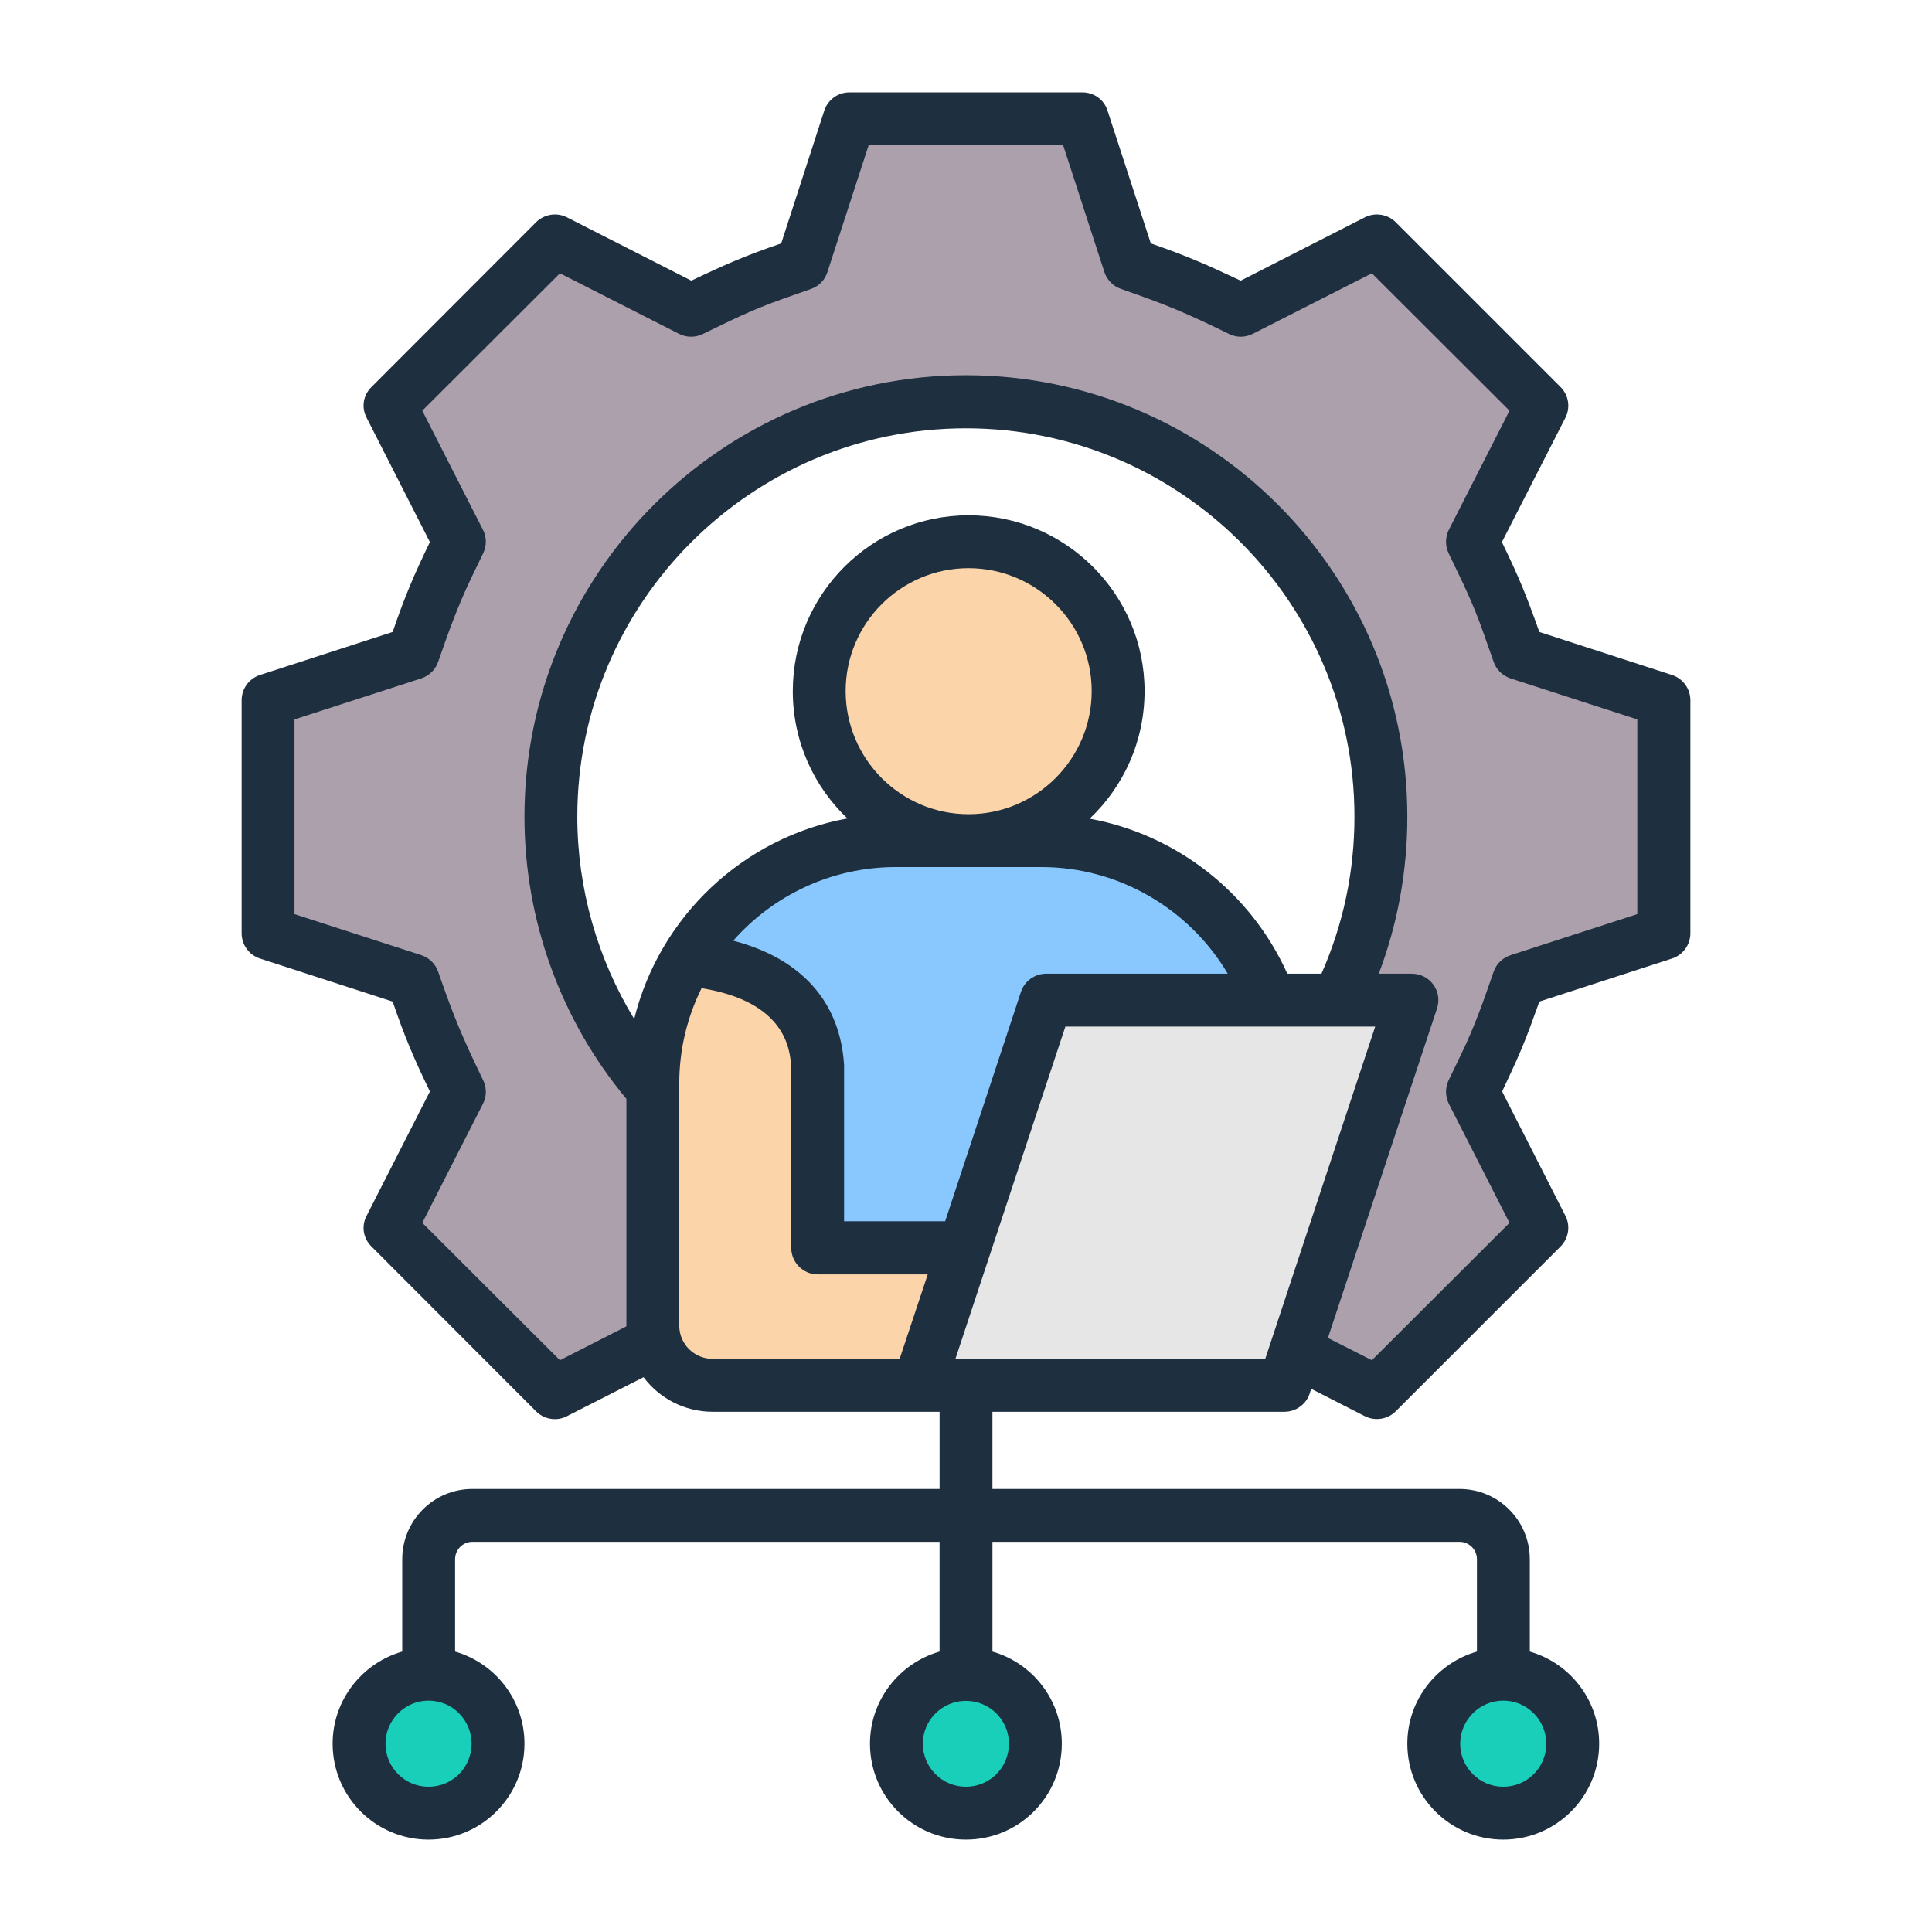 <svg id="Layer_1" enable-background="new 0 0 500 500" viewBox="0 0 500 500" xmlns="http://www.w3.org/2000/svg"><g clip-rule="evenodd" fill-rule="evenodd"><path d="m143.586 62.359-42.643 42.64 17.941 35.214c-3.726 7.752-6.524 13.384-9.478 21.785l-2.474 7.035-37.569 12.207v60.305l37.573 12.208c2.855 8.126 4.851 14.051 8.715 22.092l3.233 6.728-17.942 35.213 42.642 42.642 35.213-17.941c7.762 3.732 13.372 6.52 21.788 9.481l7.035 2.475 1.319 4.06h82.08l1.321-4.064c8.115-2.853 14.063-4.859 22.091-8.717l6.728-3.234 35.214 17.941 42.642-42.642-17.94-35.211c3.728-7.756 6.525-13.382 9.481-21.789l2.474-7.035 37.567-12.207v-60.305l-37.572-12.207c-2.856-8.126-4.854-14.051-8.718-22.093l-3.233-6.728 17.942-35.214-42.642-42.64-35.211 17.94c-7.75-3.725-13.389-6.528-21.786-9.48l-7.036-2.474-12.208-37.569h-60.305l-12.208 37.568c-8.119 2.854-14.063 4.858-22.095 8.719l-6.729 3.236zm106.394 41.631c59.318 0 107.404 48.086 107.404 107.404 0 59.317-48.086 107.404-107.404 107.404-59.317 0-107.404-48.086-107.404-107.404 0-59.317 48.087-107.404 107.404-107.404z" fill="#ada0ad"/><g fill="#19cfba"><path d="m110.913 433.319c9.931 0 17.982 8.051 17.982 17.982 0 9.932-8.051 17.982-17.982 17.982-9.932 0-17.983-8.051-17.983-17.982s8.051-17.982 17.983-17.982z"/><path d="m389.048 433.319c9.932 0 17.983 8.051 17.983 17.982 0 9.932-8.051 17.982-17.983 17.982-9.931 0-17.982-8.051-17.982-17.982-.001-9.931 8.05-17.982 17.982-17.982z"/><circle cx="249.98" cy="451.301" r="17.982"/></g><path d="m231.824 217.558h37.722c34.577 0 62.868 28.29 62.868 62.869v78.123h-147.985c-8.522 0-15.472-6.95-15.472-15.472v-62.651c-.001-34.578 28.29-62.869 62.867-62.869z" fill="#88c8fe"/><ellipse cx="250.686" cy="178.886" fill="#fcd4a9" rx="38.673" ry="38.673" transform="matrix(.707 -.707 .707 .707 -53.067 229.656)"/><path d="m285.834 358.551h-101.405c-8.522 0-15.472-6.95-15.472-15.472v-62.651c0-11.695 3.24-22.669 8.861-32.074 18.358 1.756 32.668 9.532 33.781 27.658v46.933h50.312c17.906-.883 30.483 19.248 23.923 35.606z" fill="#fcd4a9"/><path d="m237.775 358.551h94.64l32.966-99.69h-94.64z" fill="#e6e6e6"/><path d="m423.732 236.578-32.79 10.622c-2.078.693-3.694 2.251-4.387 4.272-2.67 7.682-4.802 13.896-8.428 21.417l-3.233 6.696c-.924 1.905-.866 4.156.058 6.061l15.702 30.827-35.618 35.561-11.373-5.773 28.229-85.264c1.488-4.479-1.833-9.005-6.523-9.005h-8.544c4.907-12.931 7.389-26.555 7.389-40.641 0-62.981-51.205-114.243-114.243-114.243-62.981 0-114.243 51.262-114.243 114.243 0 26.728 9.352 52.59 26.382 73.026v58.882l-17.203 8.775-35.618-35.561 15.702-30.827c.981-1.905.981-4.156.058-6.061-5.489-11.346-7.517-16.194-11.661-28.113-.693-2.02-2.309-3.579-4.33-4.272l-32.848-10.622v-50.396l32.847-10.622c2.02-.693 3.637-2.251 4.33-4.272 2.608-7.501 4.962-14.134 8.428-21.417l3.233-6.696c.924-1.963.924-4.156-.058-6.061l-15.702-30.827 35.618-35.56 30.769 15.644c1.905.981 4.156 1.039 6.119.115 7.825-3.763 12.388-6.156 21.071-9.236l7.043-2.482c2.02-.693 3.579-2.309 4.214-4.33l10.68-32.847h50.339l10.68 32.847c.693 2.02 2.251 3.637 4.272 4.33 12.113 4.211 16.622 6.133 28.114 11.719 1.905.924 4.156.866 6.062-.115l30.769-15.644 35.618 35.56-15.702 30.827c-.923 1.905-.981 4.099-.058 6.061 3.7 7.764 6.201 12.533 9.179 21.071l2.482 7.043c.693 2.02 2.309 3.579 4.329 4.272l32.847 10.622v50.394zm-176.474 115.109h80.184l28.46-86.014h-80.184zm-71.467-8.601c0 4.734 3.868 8.601 8.659 8.601h48.376l7.274-21.879h-28.518c-3.752 0-6.812-3.117-6.812-6.87v-46.76c-.288-4.503-1.385-16.914-23.207-20.436-3.695 7.447-5.773 15.818-5.773 24.65v62.694zm74.873-132.37c17.549 0 31.866-14.316 31.866-31.866 0-17.549-14.317-31.808-31.866-31.808s-31.808 14.259-31.808 31.808c0 17.55 14.258 31.866 31.808 31.866zm-6.061 105.353 19.627-59.402c.924-2.771 3.579-4.676 6.523-4.676h46.99c-9.987-16.857-28.287-27.594-48.203-27.594h-37.696c-16.741 0-31.808 7.389-42.083 19.05 17.607 4.618 27.652 15.76 28.69 32.154v.404 40.063h26.152zm97.386-64.077c5.658-12.816 8.544-26.439 8.544-40.641 0-55.419-45.086-100.504-100.562-100.504-55.419 0-100.562 45.085-100.562 100.504 0 18.588 5.195 36.715 14.721 52.359 6.523-26.439 28.171-46.991 55.188-51.897-8.717-8.255-14.143-19.974-14.143-32.963 0-25.112 20.436-45.49 45.489-45.49 25.112 0 45.547 20.378 45.547 45.49 0 12.989-5.427 24.707-14.201 33.02 22.399 4.099 41.679 19.05 51.147 40.121h8.832zm-80.876 199.276c0 6.177-4.965 11.141-11.142 11.141-6.119 0-11.141-4.965-11.141-11.141 0-6.119 5.022-11.084 11.141-11.084 6.177 0 11.142 4.965 11.142 11.084zm139.066 0c0 6.177-4.965 11.141-11.142 11.141-6.119 0-11.142-4.965-11.142-11.141 0-6.119 5.022-11.142 11.142-11.142 6.177 0 11.142 5.023 11.142 11.142zm-278.133 0c0 6.177-4.965 11.141-11.141 11.141-6.119 0-11.142-4.965-11.142-11.141 0-6.119 5.022-11.142 11.142-11.142 6.177 0 11.141 5.023 11.141 11.142zm310.691-276.574-34.348-11.141c-3.487-9.736-5.151-13.876-9.698-23.265l16.453-32.212c1.328-2.656.808-5.83-1.27-7.909l-42.661-42.661c-2.078-2.078-5.311-2.598-7.966-1.27l-32.154 16.395c-9.099-4.265-13.644-6.288-23.264-9.641l-11.199-34.348c-.866-2.829-3.521-4.734-6.466-4.734h-60.325c-3.002 0-5.6 1.905-6.523 4.734l-11.141 34.348c-9.413 3.231-14.329 5.386-23.264 9.641l-32.212-16.395c-2.656-1.328-5.831-.808-7.966 1.27l-42.603 42.661c-2.136 2.078-2.655 5.253-1.27 7.909l16.395 32.212c-4.231 8.737-6.475 14.044-9.641 23.265l-34.348 11.141c-2.829.924-4.734 3.579-4.734 6.523v60.326c0 2.944 1.905 5.599 4.734 6.523l34.348 11.142c3.166 9.221 5.409 14.528 9.641 23.264l-16.395 32.212c-1.385 2.598-.866 5.831 1.27 7.909l42.603 42.661c2.117 2.119 5.35 2.628 7.966 1.27l19.858-10.102c4.041 5.426 10.564 8.948 17.895 8.948h58.709v19.974h-120.94c-9.987 0-18.127 8.14-18.127 18.184v23.899c-10.391 3.002-18.011 12.527-18.011 23.842 0 13.739 11.141 24.823 24.823 24.823 13.681 0 24.823-11.084 24.823-24.823 0-11.315-7.563-20.84-17.954-23.842v-23.899c0-2.482 2.021-4.503 4.445-4.503h120.94v28.402c-10.391 3.002-18.011 12.527-18.011 23.842 0 13.739 11.142 24.823 24.823 24.823 13.739 0 24.823-11.084 24.823-24.823 0-11.315-7.562-20.84-17.953-23.842v-28.402h120.882c2.482 0 4.503 2.021 4.503 4.503v23.899c-10.391 3.002-18.011 12.527-18.011 23.842 0 13.739 11.142 24.823 24.823 24.823s24.823-11.084 24.823-24.823c0-11.315-7.563-20.84-17.953-23.842v-23.899c0-10.045-8.14-18.184-18.184-18.184h-120.884v-19.974h75.566c2.944 0 5.6-1.905 6.524-4.676l.404-1.27 13.912 7.101c2.655 1.328 5.888.808 7.966-1.27l42.661-42.661c2.078-2.078 2.598-5.311 1.27-7.909l-16.395-32.212c3.428-7.312 5.413-11.42 8.255-19.454l1.385-3.81 34.348-11.142c2.829-.924 4.734-3.579 4.734-6.523v-60.326c0-2.945-1.905-5.6-4.734-6.524z" fill="#1e2f3f"/></g></svg>